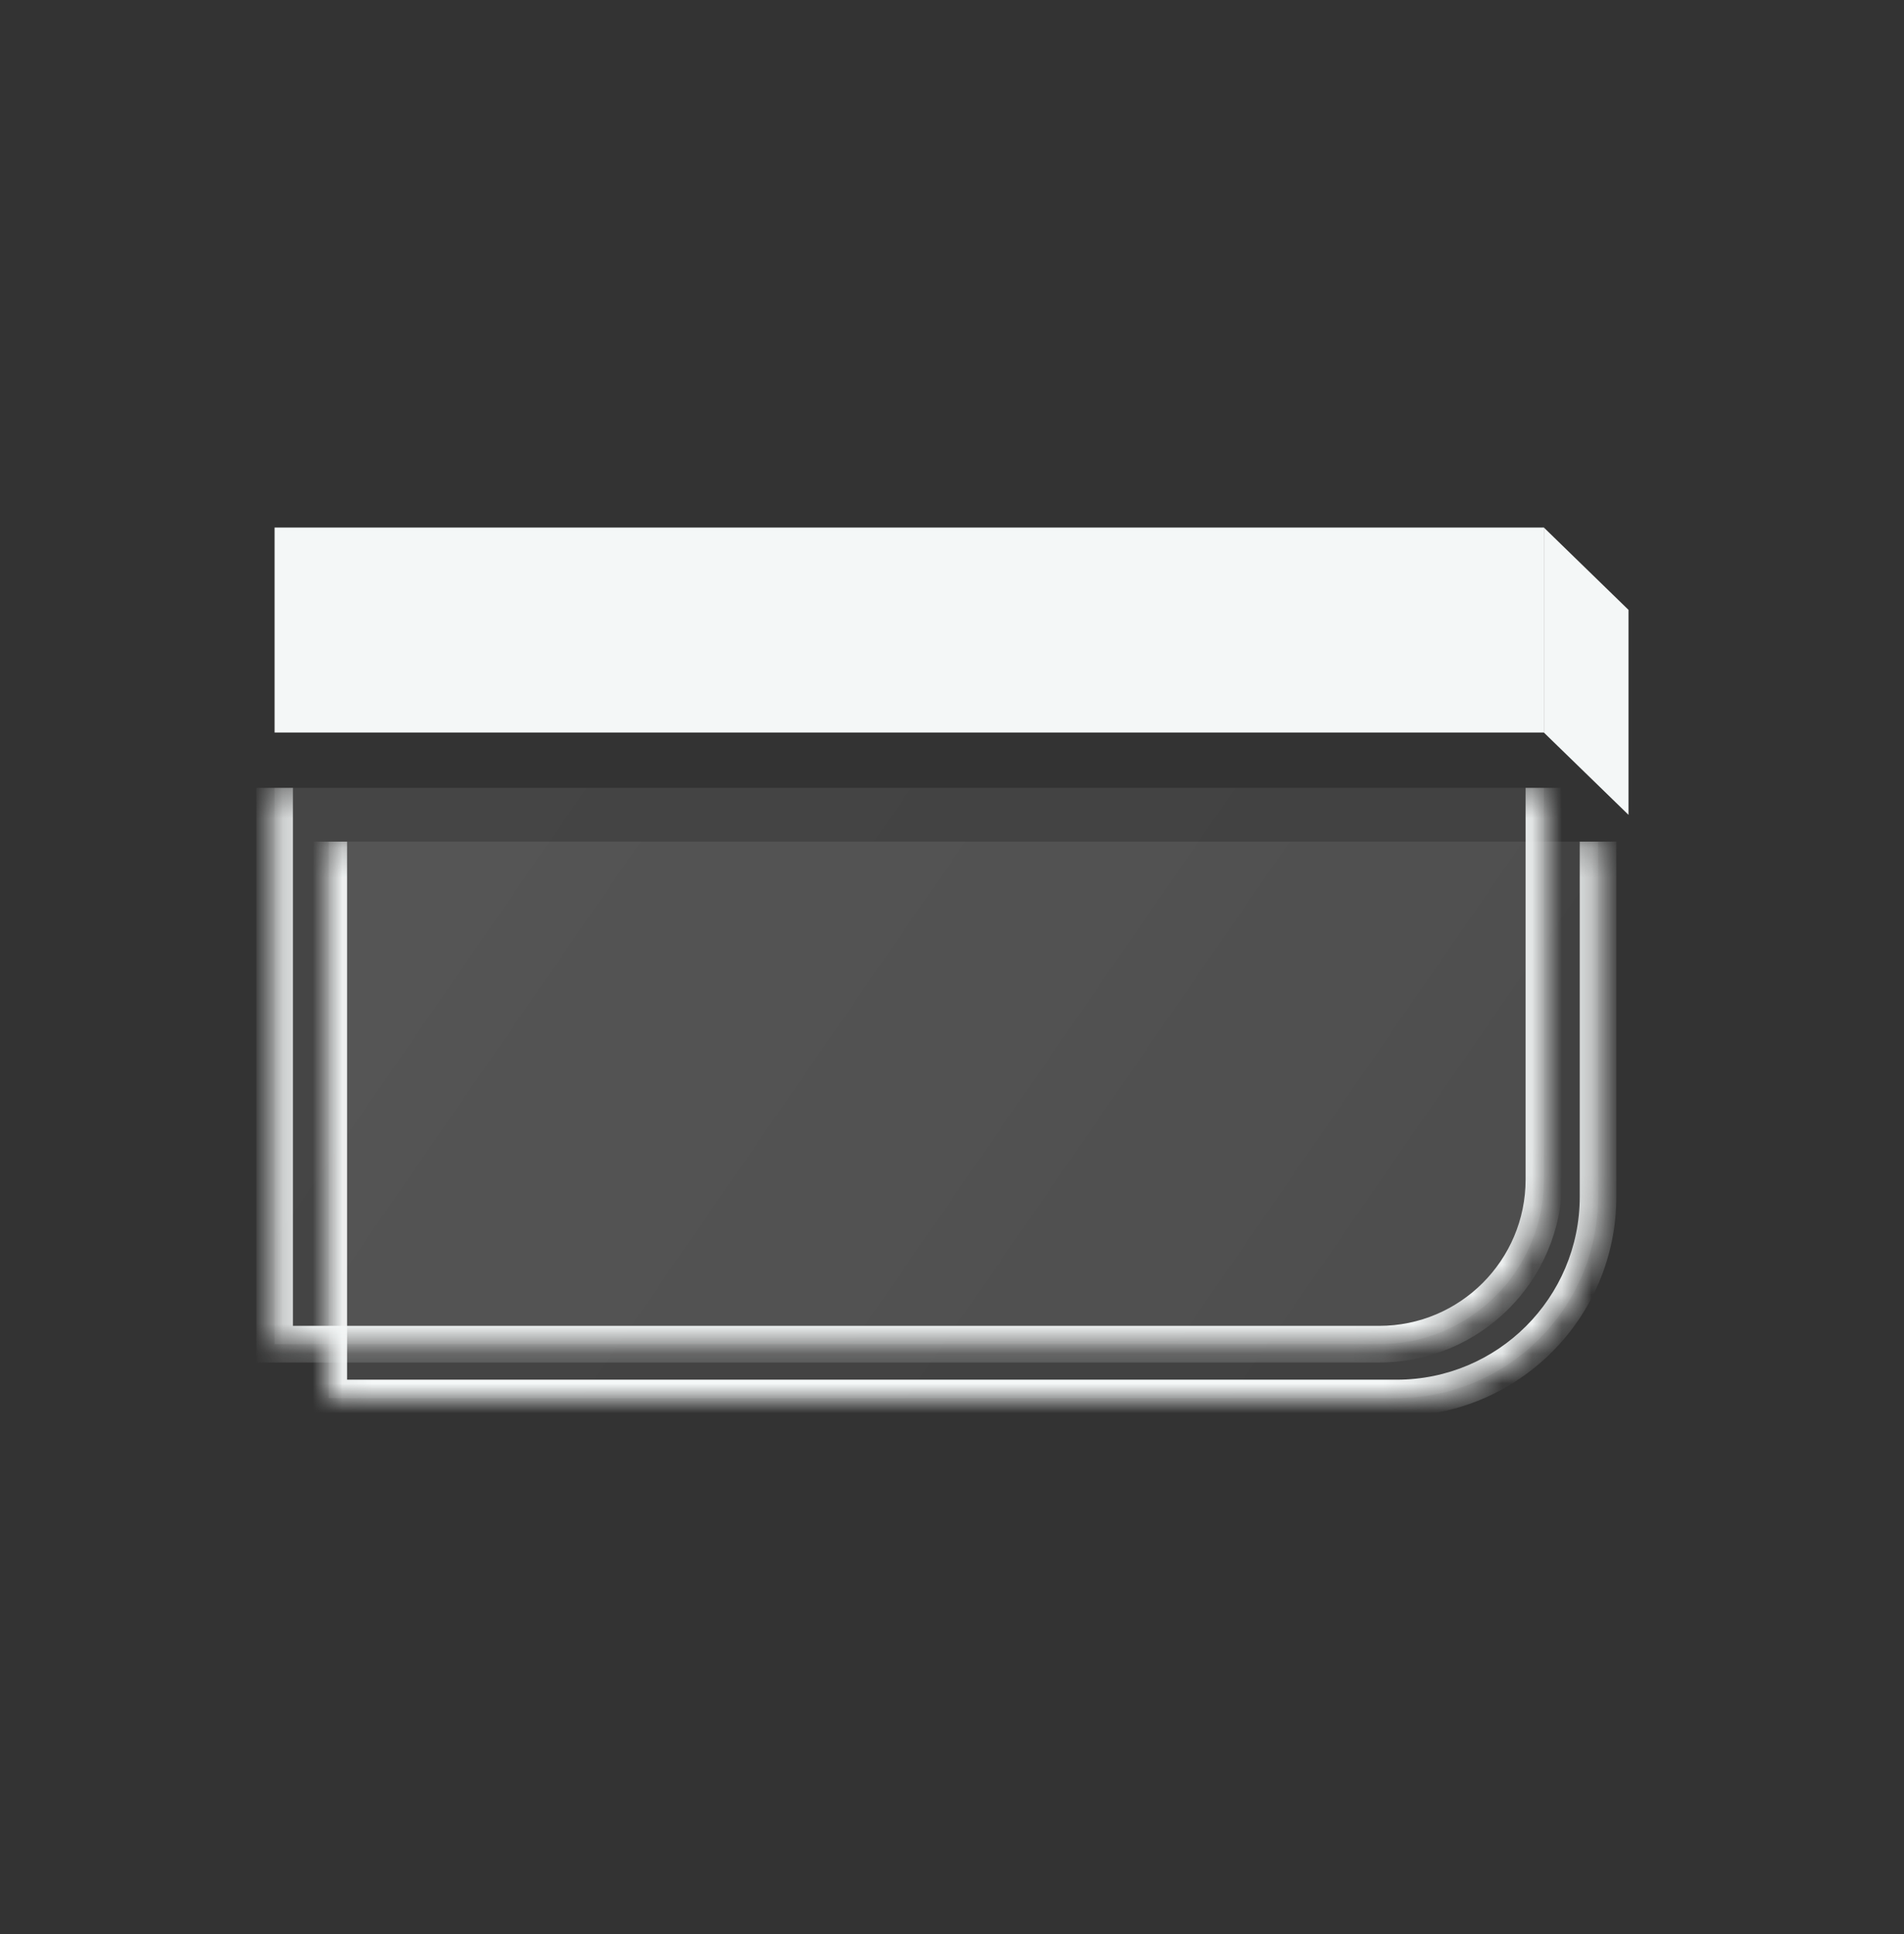 <svg width="64" height="65" viewBox="0 0 64 65" fill="none" xmlns="http://www.w3.org/2000/svg">
<rect x="0" y="0" width="64" height="65" fill="#333333" stroke="none"/>
<g clip-path="url(#clip0_133_16035)">
<mask id="path-1-inside-1_133_16035" fill="white">
<path d="M11.051 28.287H53.717V40.215C53.717 43.953 50.686 46.984 46.947 46.984H11.051V28.287Z"/>
</mask>
<path d="M11.051 28.287H53.717V40.215C53.717 43.953 50.686 46.984 46.947 46.984H11.051V28.287Z" fill="url(#paint0_linear_133_16035)" fill-opacity="0.1"/>
<path d="M11.051 28.287H53.717H11.051ZM54.332 40.215C54.332 44.293 51.026 47.6 46.947 47.6H10.435L11.666 46.369H46.947C50.346 46.369 53.101 43.614 53.101 40.215L54.332 40.215ZM10.435 47.6V28.287H11.666V46.369L10.435 47.6ZM54.332 28.287V40.215C54.332 44.293 51.026 47.6 46.947 47.6L46.947 46.369C50.346 46.369 53.101 43.614 53.101 40.215V28.287H54.332Z" fill="#F4F7F7" mask="url(#path-1-inside-1_133_16035)"/>
<rect x="9.23" y="17.73" width="42.667" height="6.889" fill="#F4F7F7"/>
<path d="M51.895 17.73L54.74 20.497V27.386L51.895 24.62V17.73Z" fill="#F4F7F7"/>
<mask id="path-5-inside-2_133_16035" fill="white">
<path d="M9.23 26.479H51.896V39.637C51.896 42.696 49.417 45.176 46.358 45.176H9.23V26.479Z"/>
</mask>
<path d="M9.23 26.479H51.896V39.637C51.896 42.696 49.417 45.176 46.358 45.176H9.23V26.479Z" fill="url(#paint1_linear_133_16035)" fill-opacity="0.1"/>
<path d="M9.23 26.479H51.896H9.23ZM52.512 39.637C52.512 43.036 49.757 45.791 46.358 45.791H8.615L9.846 44.56H46.358C49.077 44.56 51.281 42.356 51.281 39.637L52.512 39.637ZM8.615 45.791V26.479H9.846V44.56L8.615 45.791ZM52.512 26.479V39.637C52.512 43.036 49.757 45.791 46.358 45.791L46.358 44.56C49.077 44.56 51.281 42.356 51.281 39.637V26.479H52.512Z" fill="#F4F7F7" mask="url(#path-5-inside-2_133_16035)"/>
</g>
<defs>
<linearGradient id="paint0_linear_133_16035" x1="3.673" y1="-9.107" x2="60.242" y2="29.922" gradientUnits="userSpaceOnUse">
<stop stop-color="white"/>
<stop offset="1" stop-color="white" stop-opacity="0.7"/>
</linearGradient>
<linearGradient id="paint1_linear_133_16035" x1="1.853" y1="-10.916" x2="58.421" y2="28.114" gradientUnits="userSpaceOnUse">
<stop stop-color="white"/>
<stop offset="1" stop-color="white" stop-opacity="0.7"/>
</linearGradient>
<clipPath id="clip0_133_16035">
<rect width="64" height="64" fill="white" transform="translate(0 0.5)"/>
</clipPath>
</defs>
</svg>
